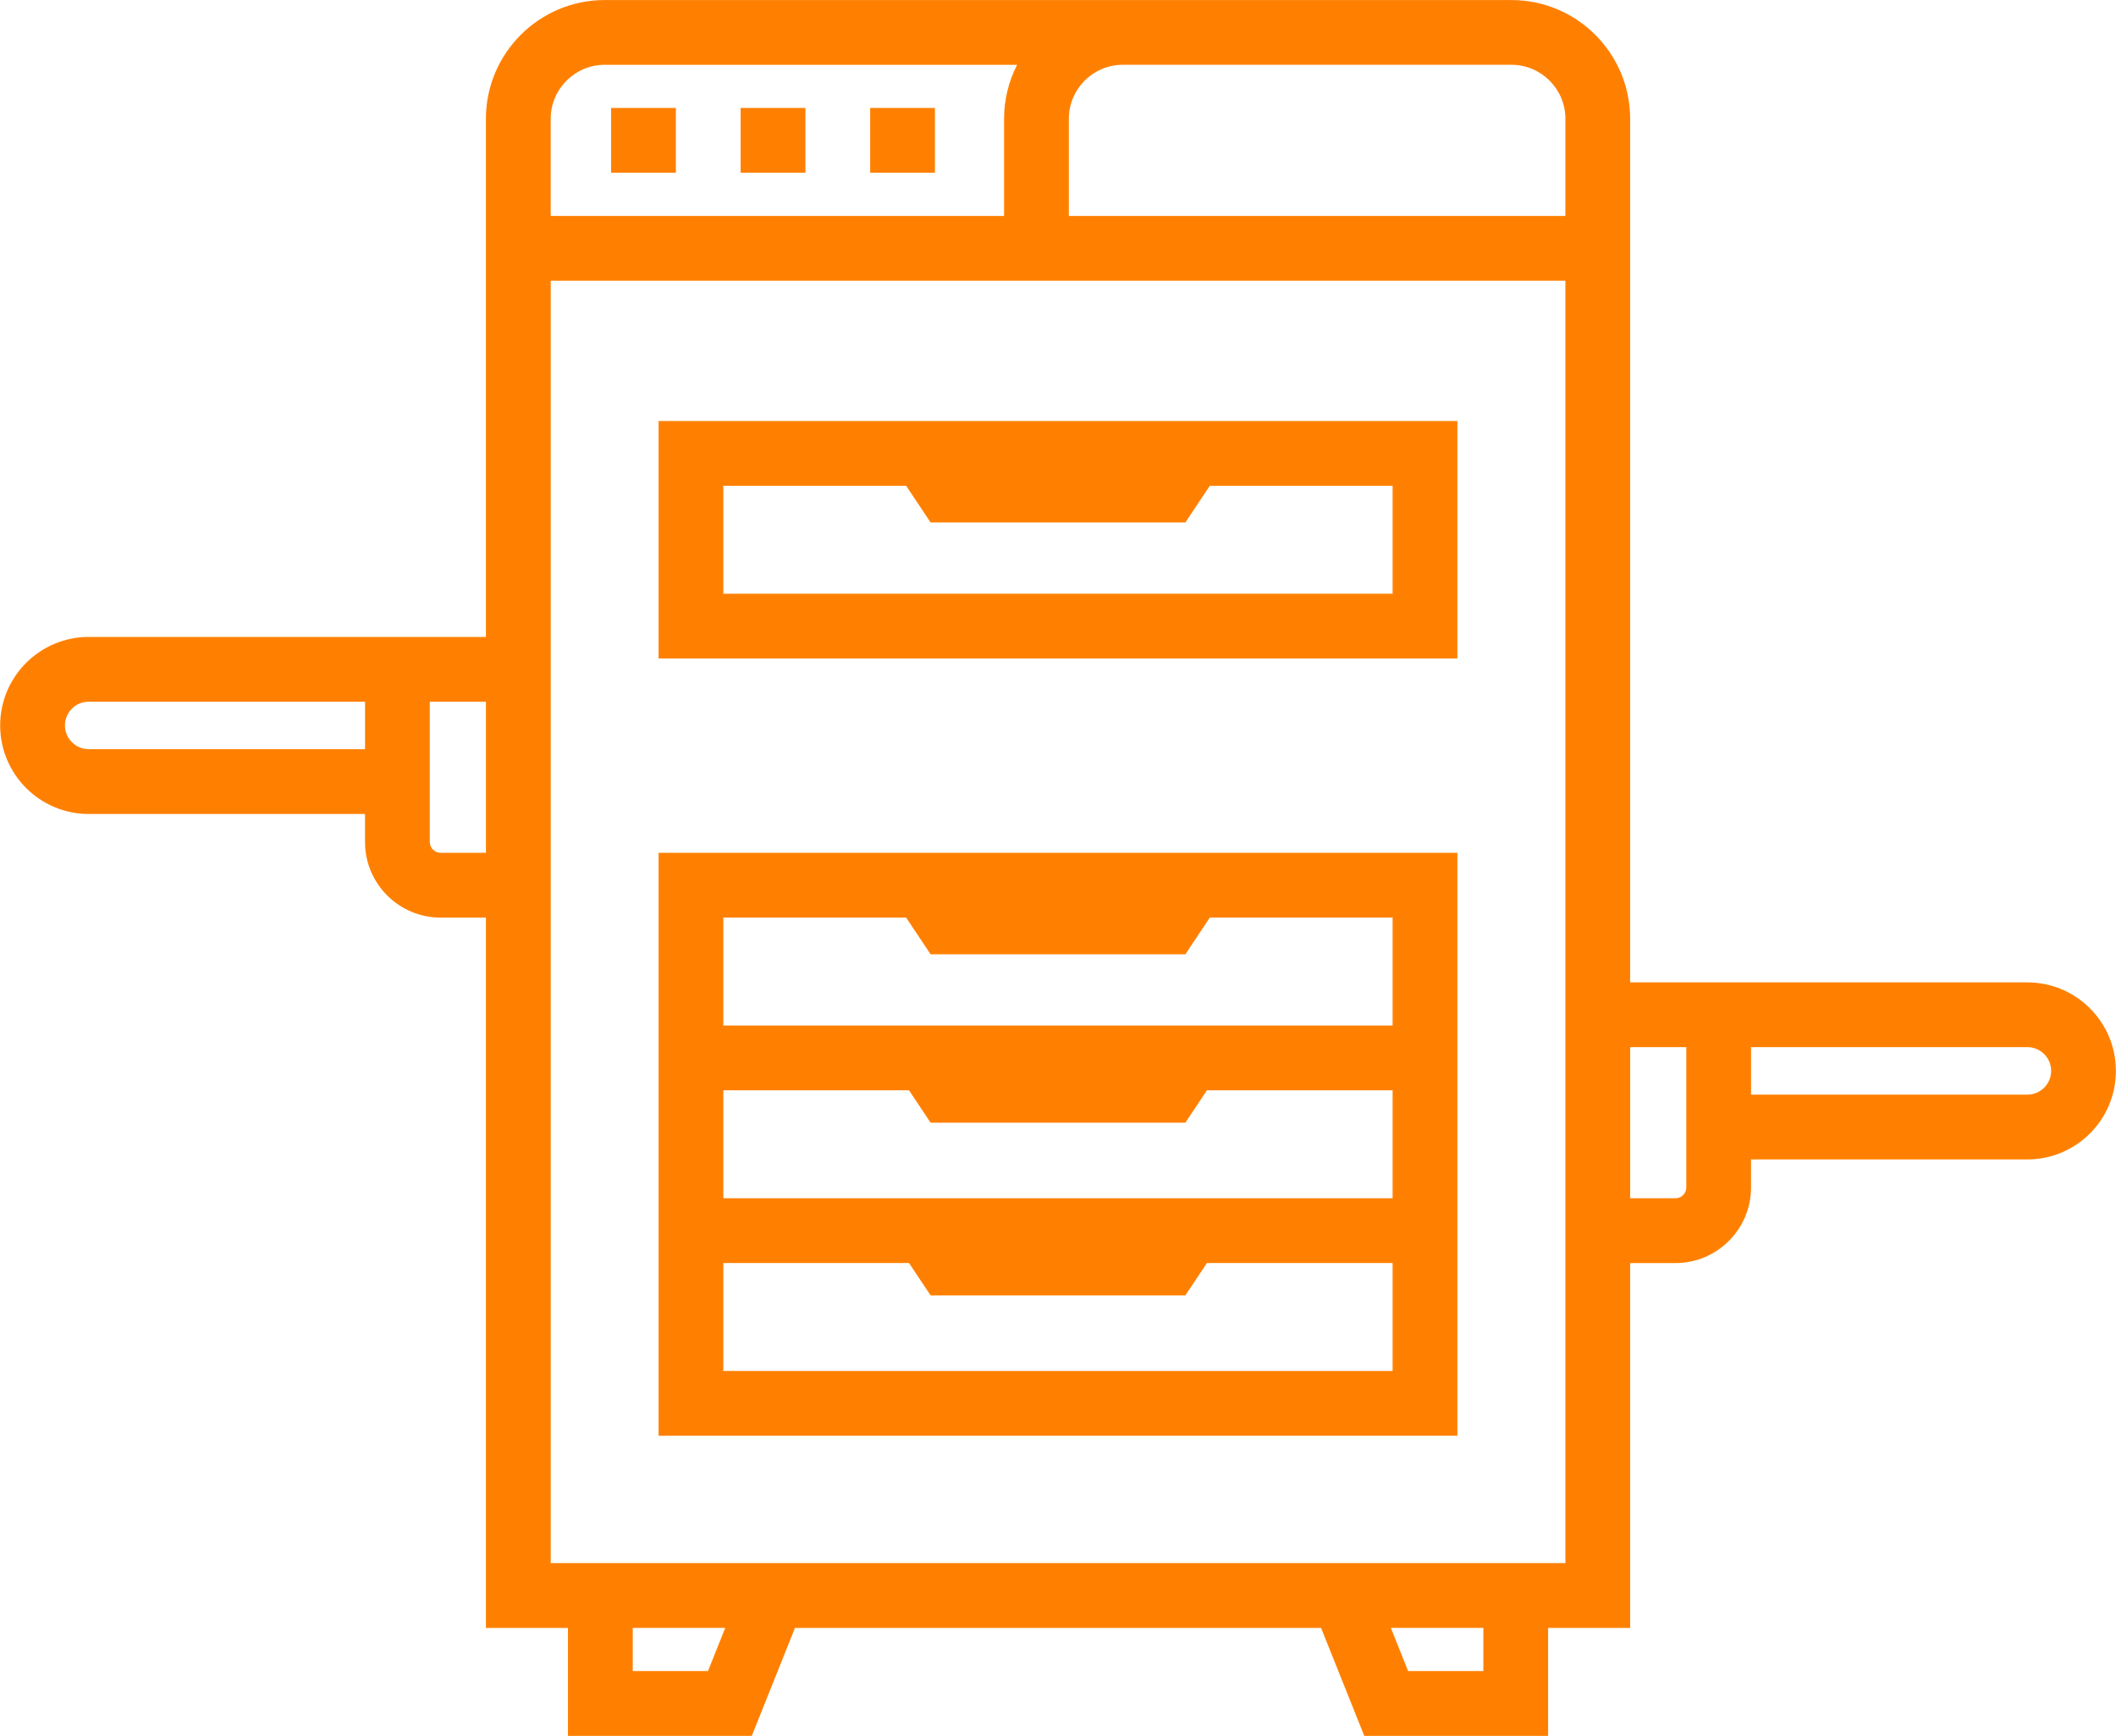 <?xml version="1.0" encoding="UTF-8"?><svg width="384px" height="315px" clip-rule="evenodd" fill-rule="evenodd" image-rendering="optimizeQuality" shape-rendering="geometricPrecision" text-rendering="geometricPrecision" version="1.0" viewBox="0 0 384 315.04" xml:space="preserve" xmlns="http://www.w3.org/2000/svg"><defs><style type="text/css"><![CDATA[ .fil0 {fill:#FF8000} ]]></style></defs>
<path class="fil0" d="m367.94 178.29h-72.098v-133.22-5.878-17.633c0-11.884-9.668-21.551-21.551-21.551h-164.57c-11.883 0-21.552 9.667-21.552 21.551v17.633 5.877 70.531h-72.098c-8.859 0-16.065 7.207-16.065 16.065 0 8.859 7.207 16.066 16.065 16.066l50.155-1e-3v5.094c0 7.562 6.152 13.715 13.714 13.715h8.229v128.92h14.889v19.591h33.368l7.837-19.591h95.486l7.837 19.591h33.368v-19.591h14.889v-66.221h8.229c7.561 0 13.714-6.152 13.714-13.715v-5.094h50.155c8.859 0 16.065-7.206 16.065-16.065 1e-3 -8.858-7.206-16.065-16.065-16.065zm-301.71-42.318h-50.156c-2.376 0-4.31-1.934-4.31-4.311 0-2.376 1.934-4.31 4.31-4.31h50.155v8.621h1e-3zm21.942 18.808h-8.228c-1.081 0-1.959-0.879-1.959-1.959v-25.469h10.188v27.428h-1e-3zm11.755-133.22c0-5.401 4.394-9.796 9.796-9.796h74.855c-1.507 2.942-2.365 6.27-2.365 9.796v17.633h-82.286v-17.633zm28.544 281.73h-13.653v-7.836h16.788l-3.135 7.836zm140.73 0h-13.653l-3.135-7.836h16.788v7.836zm14.89-19.591h-184.16v-232.75h184.16v232.75zm0-244.51h-90.123v-17.633c0-5.401 4.395-9.796 9.796-9.796h70.531c5.401 0 9.796 4.395 9.796 9.796v17.633zm21.943 176.33c0 1.08-0.878 1.958-1.959 1.958h-8.228v-27.428h10.188v25.47h-1e-3zm61.91-16.849h-50.154v-8.621h50.154c2.376 0 4.311 1.933 4.311 4.31s-1.935 4.311-4.311 4.311z"/>
<path class="fil0" d="m119.51 76.408v43.102h144.98v-43.102h-144.98zm133.22 31.347h-121.47v-19.591h33.176l4.44 6.661h46.237l4.441-6.661h33.176v19.591z"/><path class="fil0" d="m119.51 154.78v105.8h144.98v-105.8h-144.98zm133.22 94.041h-121.47v-19.591h33.699l3.918 5.877h46.236l3.919-5.877h33.698v19.591zm0-31.347h-121.47v-19.592h33.699l3.918 5.878h46.236l3.919-5.878h33.698v19.592zm0-31.347h-121.47v-19.591h33.176l4.44 6.661h46.237l4.441-6.661h33.176v19.591z"/><rect class="fil0" x="110.89" y="19.592" width="11.755" height="11.755"/><rect class="fil0" x="134.4" y="19.592" width="11.755" height="11.755"/><rect class="fil0" x="157.91" y="19.592" width="11.755" height="11.755"/></svg>

